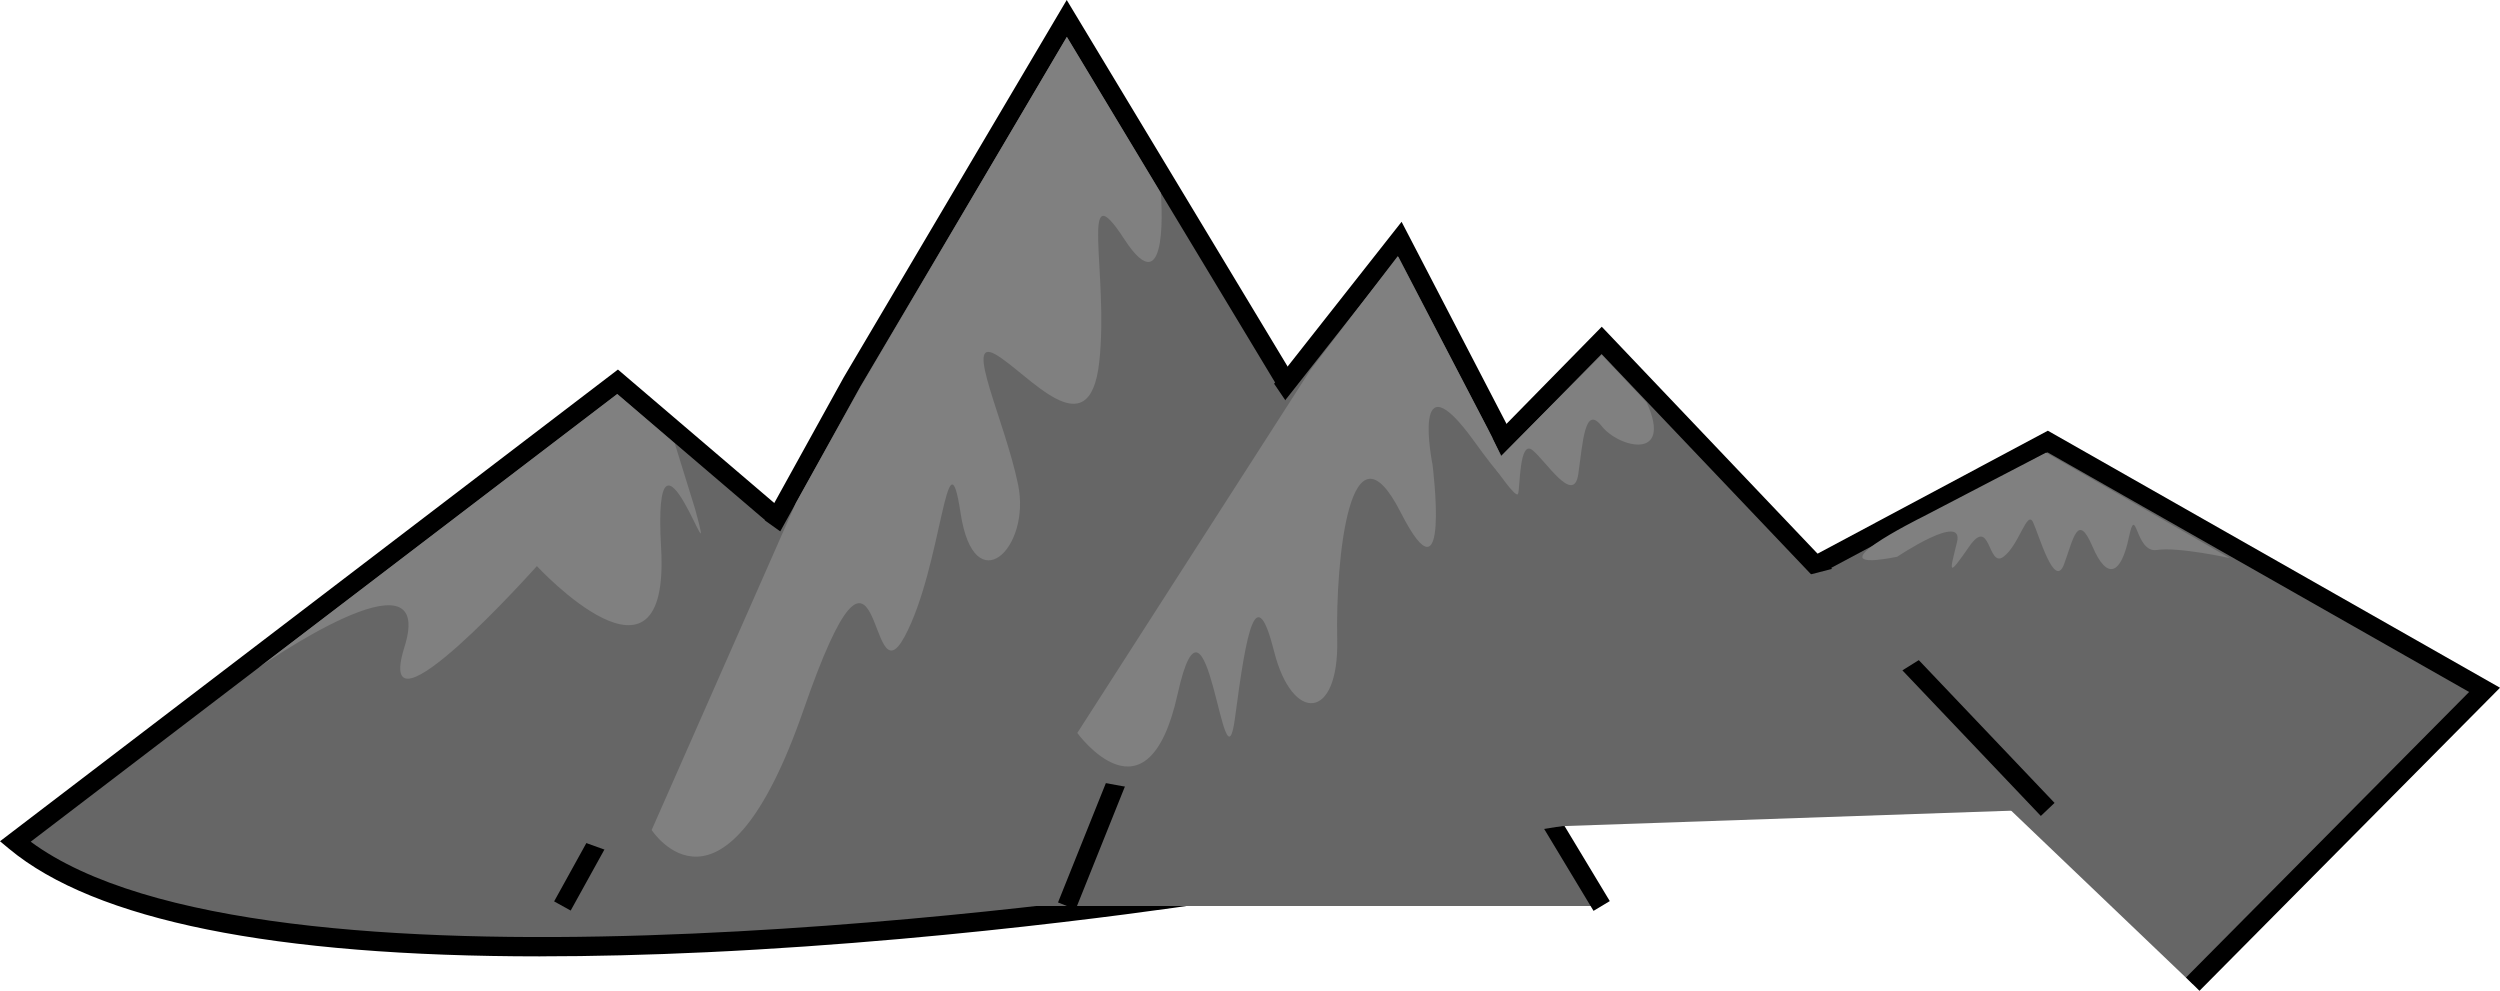 <svg xmlns="http://www.w3.org/2000/svg" viewBox="0 0 659.73 261.47"><path d="M468.78 154.74l71.59-38.22 115.28 65.53-77 77.66" fill="#666"/><path d="M580.42 261.47l-3.55-3.52 74.71-75.34-111.25-63.24-70.38 37.58-2.35-4.41 72.81-38.88 119.32 67.83-79.31 79.98z"/><path d="M4.01 222.09l158.97-121.35 157.75 134.7S68.33 275.48 4.01 222.09z" fill="#666"/><path d="M142.58 252.38c-70.39 0-117.44-9.5-140.16-28.37L0 222 163.07 97.52l163.41 139.53-5.35.85c-.63.1-64.05 10.07-134.52 13.38-15.57.73-30.25 1.09-44.03 1.09zM8.1 222.12c61 45.03 270.42 16.96 306.84 11.66L162.89 103.96 8.1 222.12z"/><path d="M148.42 239.08l76.45-138.34 56.65-95.86 141.14 234.2" fill="#666"/><path d="M420.52 240.37L281.54 9.76l-54.52 92.26-76.42 138.27-4.37-2.42 76.45-138.34L281.5 0l143.31 237.79-4.29 2.58z"/><path d="M281.52 239.08l52.56-131.06 35.36-44.89 77.49 149.25" fill="#666"/><path d="M283.84 240.01l-4.64-1.86 52.69-131.39 37.98-48.23 79.28 152.7-4.43 2.31-75.71-145.82-32.74 41.57-52.43 130.72z"/><path d="M364.23 219.66l26.88-97.68 31.55-32.16L540.37 213.6" fill="#666"/><path d="M366.64 220.33l-4.82-1.33 27.06-98.31 33.81-34.47 119.49 125.66-3.62 3.44-115.92-121.9-29.29 29.85-26.71 97.06z"/><path d="M199.12 135.39l7.93 5.66-43.79 84.5-18.6-6.69m191.21-118.12l4.3 6.33-38.27 101.44-18.46-3.39 47.79-104.38m62.03 13.88l6.77 13.01-24.6 96.92-30.52-8.08 40.51-101.85m88.06 37.96c.78.08 21.96-5.65 21.96-5.65l17.25 23.31-19.68 12.29" fill="#666"/><g fill="gray"><path d="M68.25 176.19s47.13-33.05 38.5-5.51 34.93-21.29 34.93-21.29 35.23 38.08 32.78-4.79c-2.45-42.88 15.75 14.39 8.97-10.28l-5.36-17.29L162.88 104m47.14 28.74l-38.05 86.29s18.92 29.3 40.08-31.71c21.16-61.02 16.74-.99 26.64-19.27s11.21-56.34 14.8-32.66 18.67 9.38 15.17-7.54-14.46-39.17-5.94-34.31c8.51 4.85 24.77 25.48 27.36 2.02s-5.53-51.12 6.62-32.44 9.64-12.16 9.64-12.16L281.53 9.72l-54.44 92.39-17.07 30.62zm135.59-34.8l-61.32 95.48s18.53 25.59 26.47-10.24 12.14 29.18 15.17 6.11 5.53-36.31 10.3-17.37 17.12 18.4 16.65-3.09 3.4-59.87 16.75-33.62 8.4-12.61 8.4-12.61-5.98-29.7 11.04-6.09c3.48 4.83 5.78 7.72 7.21 9.23 6.17 6.5-3.68-12.64-3.68-12.64l-23.74-45.51-23.26 30.34z"/><path d="M394.48 123.39s5.56 8.29 6.12 6.93c.56-1.37.26-14.33 3.77-11.56 3.51 2.76 10.92 14.7 12.13 6.34s1.68-18.4 6.16-12.67 18.91 9.3 11.9-6.2l-11.9-12.61-26.86 27.03m111.31 15.87s-30.39 15.1-6.47 10.41c0 0 17.79-11.93 15.8-3.86s-2.52 9.43 3.21 1.17c5.72-8.26 4.86 5.77 9.03 2.7s6.23-12.51 7.83-9.11 5.66 17.9 8.18 11.06 3.61-13.78 7.51-4.65c3.91 9.13 7.55 7.24 9.57-2.33s1.63 4.1 7.39 3.23 19.26 2.14 19.26 2.14l-48.48-27.84-32.84 17.09z"/></g></svg>